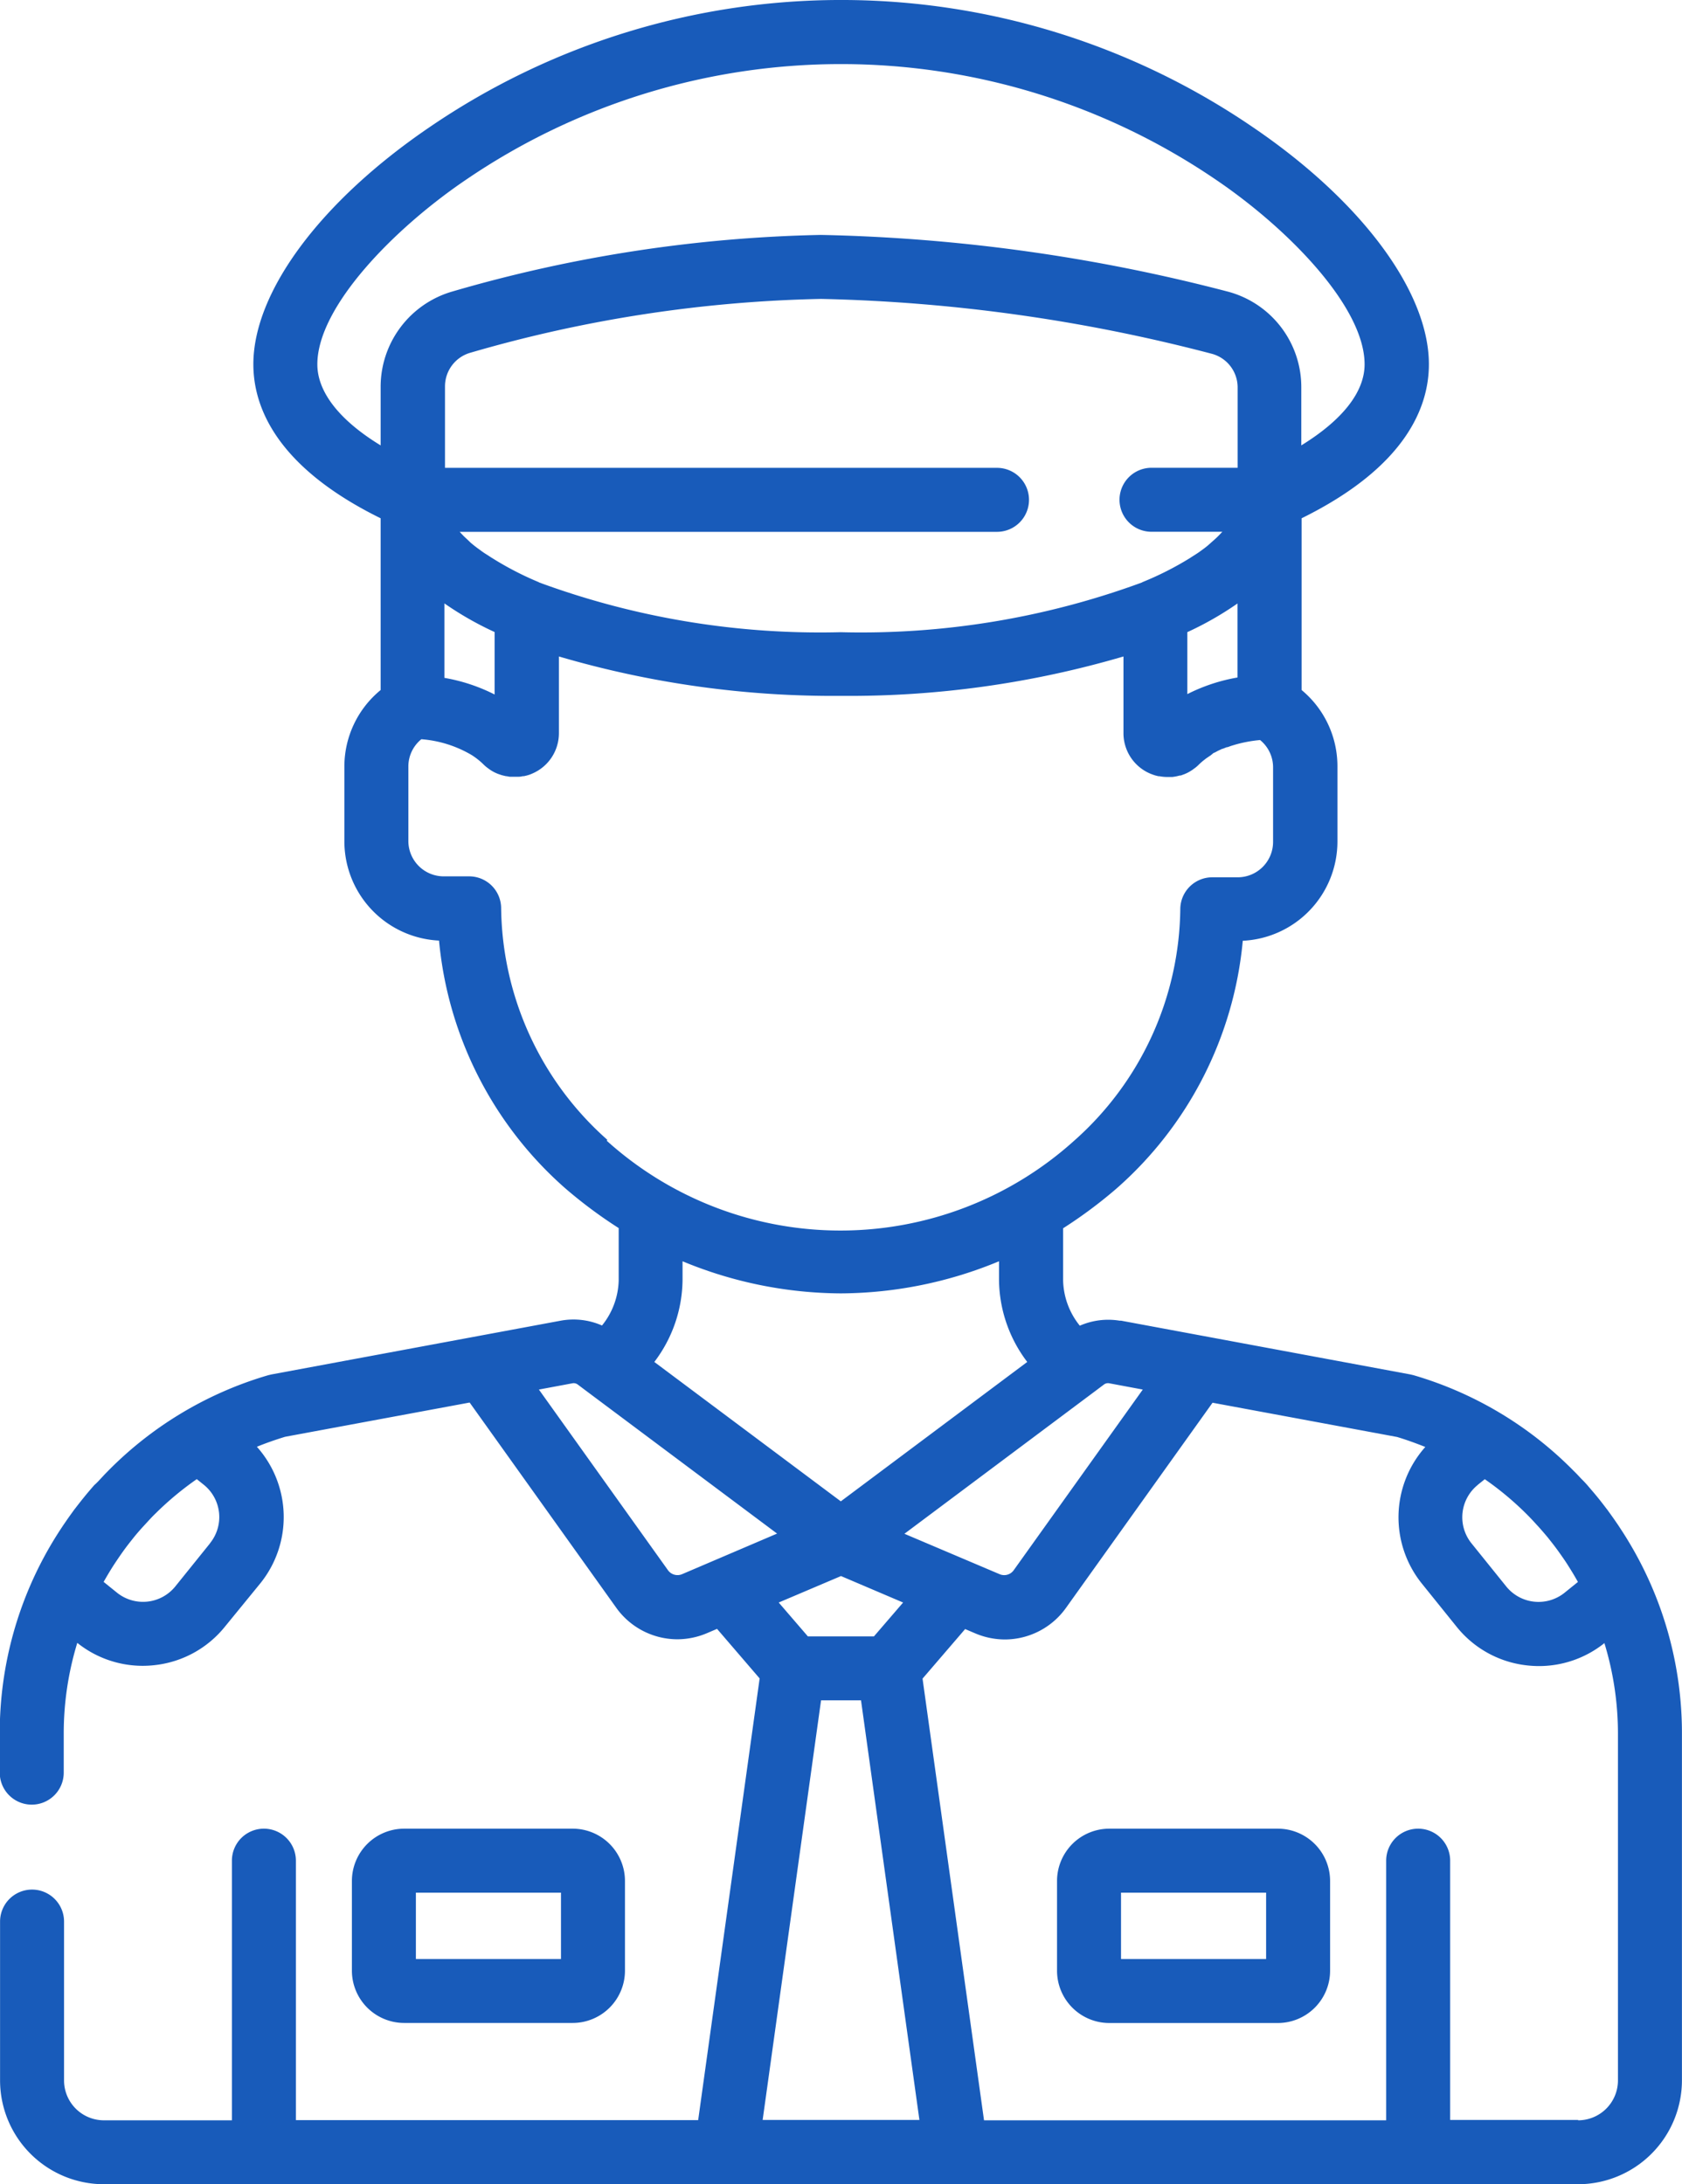 <svg xmlns="http://www.w3.org/2000/svg" width="26.814" height="34.819" viewBox="0 0 26.814 34.819">
  <g id="security" transform="translate(-58.85)">
    <g id="Raggruppa_496" data-name="Raggruppa 496" transform="translate(58.85)">
      <g id="Raggruppa_495" data-name="Raggruppa 495">
        <path id="Tracciato_619" data-name="Tracciato 619" d="M84.8,24.553l-.012-.02q-.044-.072-.09-.142l-.051-.078-.064-.093q-.042-.06-.085-.119l-.025-.035-.019-.024q-.052-.069-.106-.137l-.038-.047c-.036-.044-.073-.087-.11-.13l-.046-.054c-.031-.035-.063-.069-.095-.1l-.071-.076-.055-.055a5.912,5.912,0,0,0-2.549-1.521l-.051-.012-4.611-.857-.024,0a1.13,1.13,0,0,0-.634.08,1.189,1.189,0,0,1-.266-.718v-.835a7.4,7.4,0,0,0,.847-.63,5.99,5.99,0,0,0,2.017-3.953,1.585,1.585,0,0,0,1.509-1.582V12.219A1.577,1.577,0,0,0,79.6,11V8.262c1.667-.822,2.029-1.779,2.029-2.455,0-1.16-1.08-2.611-2.819-3.788a11.633,11.633,0,0,0-13.1,0C63.969,3.2,62.889,4.647,62.889,5.807c0,.676.362,1.634,2.029,2.455V11a1.577,1.577,0,0,0-.578,1.223v1.189a1.585,1.585,0,0,0,1.509,1.582,5.989,5.989,0,0,0,2.017,3.953,7.4,7.4,0,0,0,.847.63v.835a1.188,1.188,0,0,1-.266.718,1.128,1.128,0,0,0-.658-.077l-4.611.857-.051.012a5.912,5.912,0,0,0-2.548,1.52l-.056.057-.07.075c-.032.035-.064.069-.1.1l-.046.053q-.056.065-.11.131l-.038.047q-.054.068-.107.137l-.019.024-.025.035q-.043.059-.085.119l-.064.093-.051.077q-.046.071-.09.142l-.012.02a5.911,5.911,0,0,0-.86,3.084v.622a.51.51,0,0,0,1.02,0v-.622a4.939,4.939,0,0,1,.216-1.447,1.669,1.669,0,0,0,1.043.366,1.7,1.7,0,0,0,.183-.01,1.671,1.671,0,0,0,1.13-.617L63,25.24a1.682,1.682,0,0,0-.055-2.177c.147-.06.3-.113.45-.159l2.942-.546,2.334,3.267a1.2,1.2,0,0,0,.979.507,1.216,1.216,0,0,0,.476-.1l.155-.066.679.79-.98,7.041H63.567V29.661a.51.51,0,1,0-1.02,0V33.8H60.506a.636.636,0,0,1-.635-.635V30.632a.51.51,0,1,0-1.02,0v2.531a1.657,1.657,0,0,0,1.656,1.656h23.5a1.658,1.658,0,0,0,1.656-1.656V27.637A5.912,5.912,0,0,0,84.8,24.553ZM62.2,24.6l-.555.689a.662.662,0,0,1-.93.1l-.213-.172q.069-.122.143-.24l0,0c.043-.067.088-.133.134-.2l.042-.059q.061-.084.126-.165l.033-.042q.073-.09.151-.175l.046-.05c.051-.055.1-.11.156-.163l.014-.014a4.929,4.929,0,0,1,.64-.53l.112.09a.661.661,0,0,1,.1.93Zm20.208-.93.112-.09a4.925,4.925,0,0,1,.64.53l.014.014c.054.053.105.107.156.163l.046.05q.077.086.151.175l.033.042q.065.081.126.165l.042.059c.046.065.091.13.134.2l0,0q.075.118.143.24l-.213.172a.662.662,0,0,1-.93-.1l-.555-.689A.662.662,0,0,1,82.411,23.669Zm-6.091-1.5,0,0,.133-.1a.107.107,0,0,1,.083-.019l.535.1-2.057,2.879a.186.186,0,0,1-.226.064l-1.517-.644Zm-4.063,1.763-2.973-2.222a2.191,2.191,0,0,0,.45-1.305v-.3a6.652,6.652,0,0,0,2.517.512h.011a6.654,6.654,0,0,0,2.517-.512v.3a2.191,2.191,0,0,0,.45,1.305Zm.993,1.613-.465.54H71.729l-.465-.54.993-.422ZM64.918,7.1c-.656-.4-1.009-.851-1.009-1.292,0-.92,1.229-2.17,2.37-2.943a10.613,10.613,0,0,1,11.955,0c1.142.773,2.37,2.023,2.37,2.943,0,.441-.353.888-1.009,1.292V6.172A1.575,1.575,0,0,0,78.41,4.645a27.827,27.827,0,0,0-6.472-.9h-.007a22.548,22.548,0,0,0-5.863.9,1.582,1.582,0,0,0-1.15,1.517Zm1.769,1.791-.021-.014-.1-.064-.037-.026-.074-.054L66.412,8.7l-.055-.045L66.3,8.6l-.039-.036c-.02-.019-.039-.039-.057-.058l-.026-.028,0,0h8.566a.51.51,0,0,0,0-1.02h-8.8v-1.3a.557.557,0,0,1,.405-.535,21.518,21.518,0,0,1,5.587-.858h.006a26.788,26.788,0,0,1,6.22.873.555.555,0,0,1,.418.538V7.457H77.207a.51.51,0,1,0,0,1.02h1.129l0,0-.026.028c-.018.019-.037.038-.057.058l-.039.036-.054.048L78.1,8.7l-.048.038-.074.054-.037.026-.1.064-.021.014a5.035,5.035,0,0,1-.753.382l-.017.009a12.964,12.964,0,0,1-4.8.791,12.964,12.964,0,0,1-4.8-.791l-.017-.009A5.036,5.036,0,0,1,66.688,8.891Zm.048,1.186v.994a2.831,2.831,0,0,0-.8-.265V9.619A5.16,5.16,0,0,0,66.736,10.076Zm11.043,0a5.157,5.157,0,0,0,.8-.457V10.8a2.831,2.831,0,0,0-.8.265ZM68.532,18.17a5.007,5.007,0,0,1-1.693-3.7.51.51,0,0,0-.51-.5h-.406a.564.564,0,0,1-.563-.563V12.219a.56.56,0,0,1,.207-.435,1.852,1.852,0,0,1,.8.251l.008.005a1.18,1.18,0,0,1,.117.086l.013.011c.018.016.036.032.053.049s.031.029.047.042l.014.011.037.027.015.01c.017.011.035.022.053.031h0c.018.01.037.018.056.026l.016.006.044.015.017.005.058.014h0c.02,0,.04.007.061.009H67l.047,0h.017l.06,0h0c.021,0,.041-.005.062-.009l.017,0,.046-.011.018-.005c.02-.006.04-.013.06-.022a.7.7,0,0,0,.433-.65v-1.22a15.522,15.522,0,0,0,4.5.628,15.522,15.522,0,0,0,4.5-.628v1.22a.7.7,0,0,0,.433.65c.02.008.04.015.06.022l.017.005.047.012.016,0a.693.693,0,0,0,.124.012h.016l.048,0h.016a.694.694,0,0,0,.121-.024l.016,0,.044-.016.016-.006c.019-.008.038-.016.056-.026h0c.018-.009.035-.02.053-.031l.015-.01.037-.027.015-.011c.016-.013.032-.027.047-.042s.035-.033.053-.049l.014-.012.051-.04,0,0,.057-.039.016-.01L78.2,12l.008,0,.06-.032.015-.007.054-.025.007,0,.063-.025.011,0,.059-.021h0l.066-.02h0a2.143,2.143,0,0,1,.395-.073.56.56,0,0,1,.207.436v1.189a.564.564,0,0,1-.563.563h-.406a.51.51,0,0,0-.51.5,5.007,5.007,0,0,1-1.693,3.7,5.563,5.563,0,0,1-7.45,0Zm1.192,6.924a.187.187,0,0,1-.226-.064l-2.057-2.879.535-.1a.107.107,0,0,1,.083.019l.133.1,0,0,3.046,2.277Zm1.284,8.7.931-6.689h.637l.931,6.689Zm13,0H81.968V29.661a.51.51,0,1,0-1.02,0V33.8H74.537l-.98-7.041.679-.79.155.066a1.216,1.216,0,0,0,.476.1,1.2,1.2,0,0,0,.979-.507l2.334-3.267,2.942.546c.153.046.3.1.45.159a1.685,1.685,0,0,0-.056,2.177l.555.689a1.671,1.671,0,0,0,1.13.617,1.7,1.7,0,0,0,.183.01,1.669,1.669,0,0,0,1.043-.366,4.939,4.939,0,0,1,.216,1.447v5.527h0A.636.636,0,0,1,84.009,33.8Z" transform="translate(-58.85)" fill="#185BBA"/>
      </g>
    </g>
    <g id="Raggruppa_498" data-name="Raggruppa 498" transform="translate(75.701 29.151)">
      <g id="Raggruppa_497" data-name="Raggruppa 497">
        <path id="Tracciato_620" data-name="Tracciato 620" d="M310.163,428.66h-2.687a.834.834,0,0,0-.833.833v1.431a.834.834,0,0,0,.833.834h2.687a.834.834,0,0,0,.833-.834v-1.431A.834.834,0,0,0,310.163,428.66Zm-2.5,2.078V429.68h2.313v1.058Z" transform="translate(-306.643 -428.66)" fill="#185BBA"/>
      </g>
    </g>
    <g id="Raggruppa_500" data-name="Raggruppa 500" transform="translate(64.46 29.151)">
      <g id="Raggruppa_499" data-name="Raggruppa 499">
        <path id="Tracciato_621" data-name="Tracciato 621" d="M144.857,428.659H142.17a.834.834,0,0,0-.833.833v1.431a.834.834,0,0,0,.833.833h2.687a.834.834,0,0,0,.833-.833v-1.431A.834.834,0,0,0,144.857,428.659Zm-.187,2.078h-2.313v-1.058h2.313Z" transform="translate(-141.337 -428.659)" fill="#185BBA"/>
      </g>
    </g>
  </g>
</svg>
